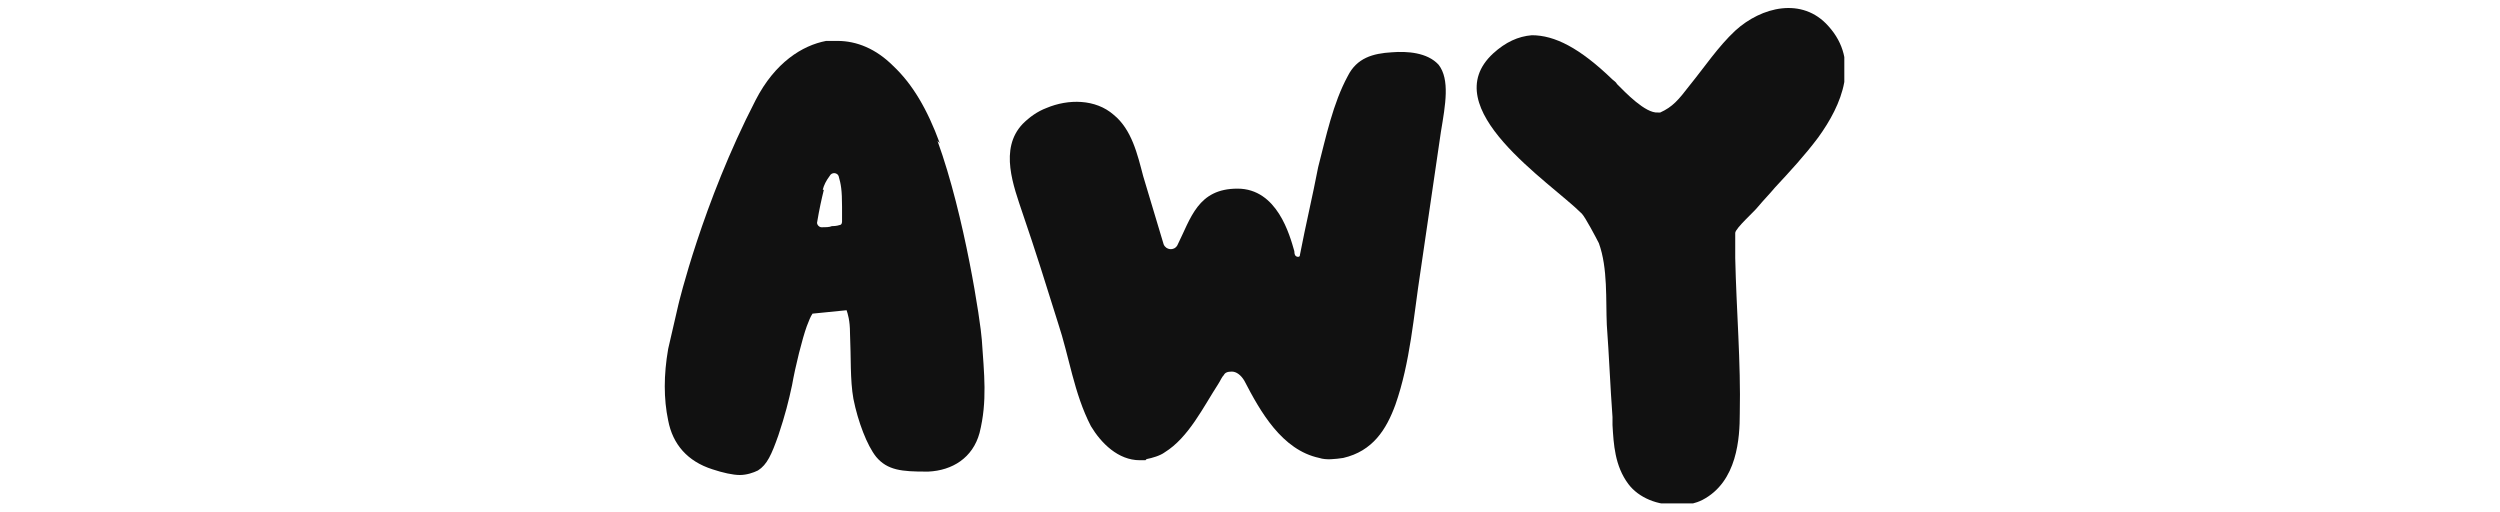<svg viewBox="0 0 220 45.1" version="1.1" xmlns:xlink="http://www.w3.org/1999/xlink" xmlns="http://www.w3.org/2000/svg">
  <defs>
    <style>
      .cls-1 {
        fill: none;
      }

      .cls-2 {
        fill: #111;
      }

      .cls-3 {
        clip-path: url(#clippath);
      }
    </style>
    <clipPath id="clippath">
      <rect height="43.7" width="104" y=".6" x="58.3" class="cls-1"></rect>
    </clipPath>
  </defs>
  
  <g>
    <g id="Layer_1">
      <g class="cls-3">
        <g>
          <path d="M147.6,44.4c-1.7.1-3.4-.6-4.3-1.8-1.2-1.6-1.3-3.5-1.4-5.2,0-.3,0-.5,0-.7h0c-.2-2.7-.3-5.4-.5-8.1-.1-2.2.1-5-.7-7.2-.2-.4-1.2-2.3-1.5-2.6-2.8-2.8-13-9.3-7.8-14.1,1.1-1,2.2-1.5,3.4-1.6,2,0,4.2,1.1,7.1,3.9.1.1.3.2.4.4.7.7,2.5,2.6,3.6,2.5h.2c1.1-.5,1.6-1.1,2.6-2.4,1.3-1.6,2.5-3.4,4-4.8,2.3-2.1,5.9-3,8.2-.4,2.8,3.1,1.2,6.9-.9,9.8-1.2,1.6-2.5,3-3.8,4.4-.5.6-1,1.1-1.5,1.7-.3.4-2,1.9-2,2.3,0,.7,0,1.4,0,2.2.1,4.6.5,9.2.4,13.7,0,2.1-.2,6-3.3,7.6-.6.3-1.2.4-1.8.5h-.3Z" class="cls-2"></path>
          <path d="M100.8,40.5h-.5c-1.9,0-3.4-1.5-4.3-3-1.5-2.9-1.9-6.1-2.9-9.1-1-3.2-2-6.4-3.1-9.6-.8-2.4-2.1-5.7,0-7.9.6-.6,1.3-1.1,2.1-1.4,1.9-.8,4.3-.8,5.9.6,1.6,1.3,2.1,3.5,2.6,5.4.6,2,1.2,4,1.8,6,.2.5.9.6,1.2.1,1.2-2.4,1.8-5,5.3-5s4.6,4.1,5,5.5c0,.3.1.4.1.4,0,0,.1.1.2.1s.2,0,.2-.2c.5-2.6,1.1-5.1,1.6-7.7.7-2.7,1.3-5.6,2.6-8,.8-1.6,2.2-2,3.9-2.1,1.3-.1,3.1,0,4.1,1.1,1,1.3.6,3.5.2,5.9-.6,4.1-1.2,8.2-1.8,12.3-.6,3.9-.9,8-2.2,11.7-.8,2.2-2,4.1-4.6,4.7-.7.1-1.5.2-2.1,0-3.3-.7-5.2-4.1-6.6-6.8-.3-.5-.7-.8-1.1-.8s-.6.1-.7.3c-.2.2-.3.5-.5.8-1.3,2-2.6,4.7-4.7,6-.4.3-1.1.5-1.6.6Z" class="cls-2"></path>
          <path d="M82.5,12.4c2.4,6.6,3.8,16,3.9,17.5.2,3,.5,5.4-.2,8.2-.6,2.2-2.4,3.3-4.5,3.4h-.2c-2.1,0-3.4-.1-4.4-1.3-.8-1-1.6-3.1-2-5.1-.3-1.7-.2-3.6-.3-5.8,0-1.1-.2-1.7-.3-2-1,.1-2,.2-3,.3-.2.3-.3.6-.5,1.1-.4,1.1-1,3.5-1.3,5.2-.3,1.4-.6,2.6-1.2,4.4-.6,1.7-1,2.6-1.8,3.1-.4.2-1,.4-1.6.4s-1.5-.2-2.4-.5c-2.2-.7-3.5-2.2-3.9-4.3-.4-1.9-.4-4,0-6.3.3-1.3.9-3.9.9-3.9,0,0,2.1-8.9,6.8-18,1.7-3.3,4.1-4.8,6.2-5.2.3,0,.7,0,1,0,1.7,0,3.4.7,4.9,2.2,1.7,1.6,3,3.8,4.1,6.8ZM72.5,16.7c-.2.8-.4,1.7-.6,2.9,0,.2.2.4.4.4.3,0,.7,0,.9-.1.1,0,.4,0,.7-.1.1,0,.2-.1.2-.3v-1.3c0-1.5-.1-2-.3-2.7-.1-.3-.6-.4-.8,0-.3.4-.5.8-.6,1.2Z" class="cls-2"></path>
        </g>
      </g>
    </g>
  </g>
</svg>